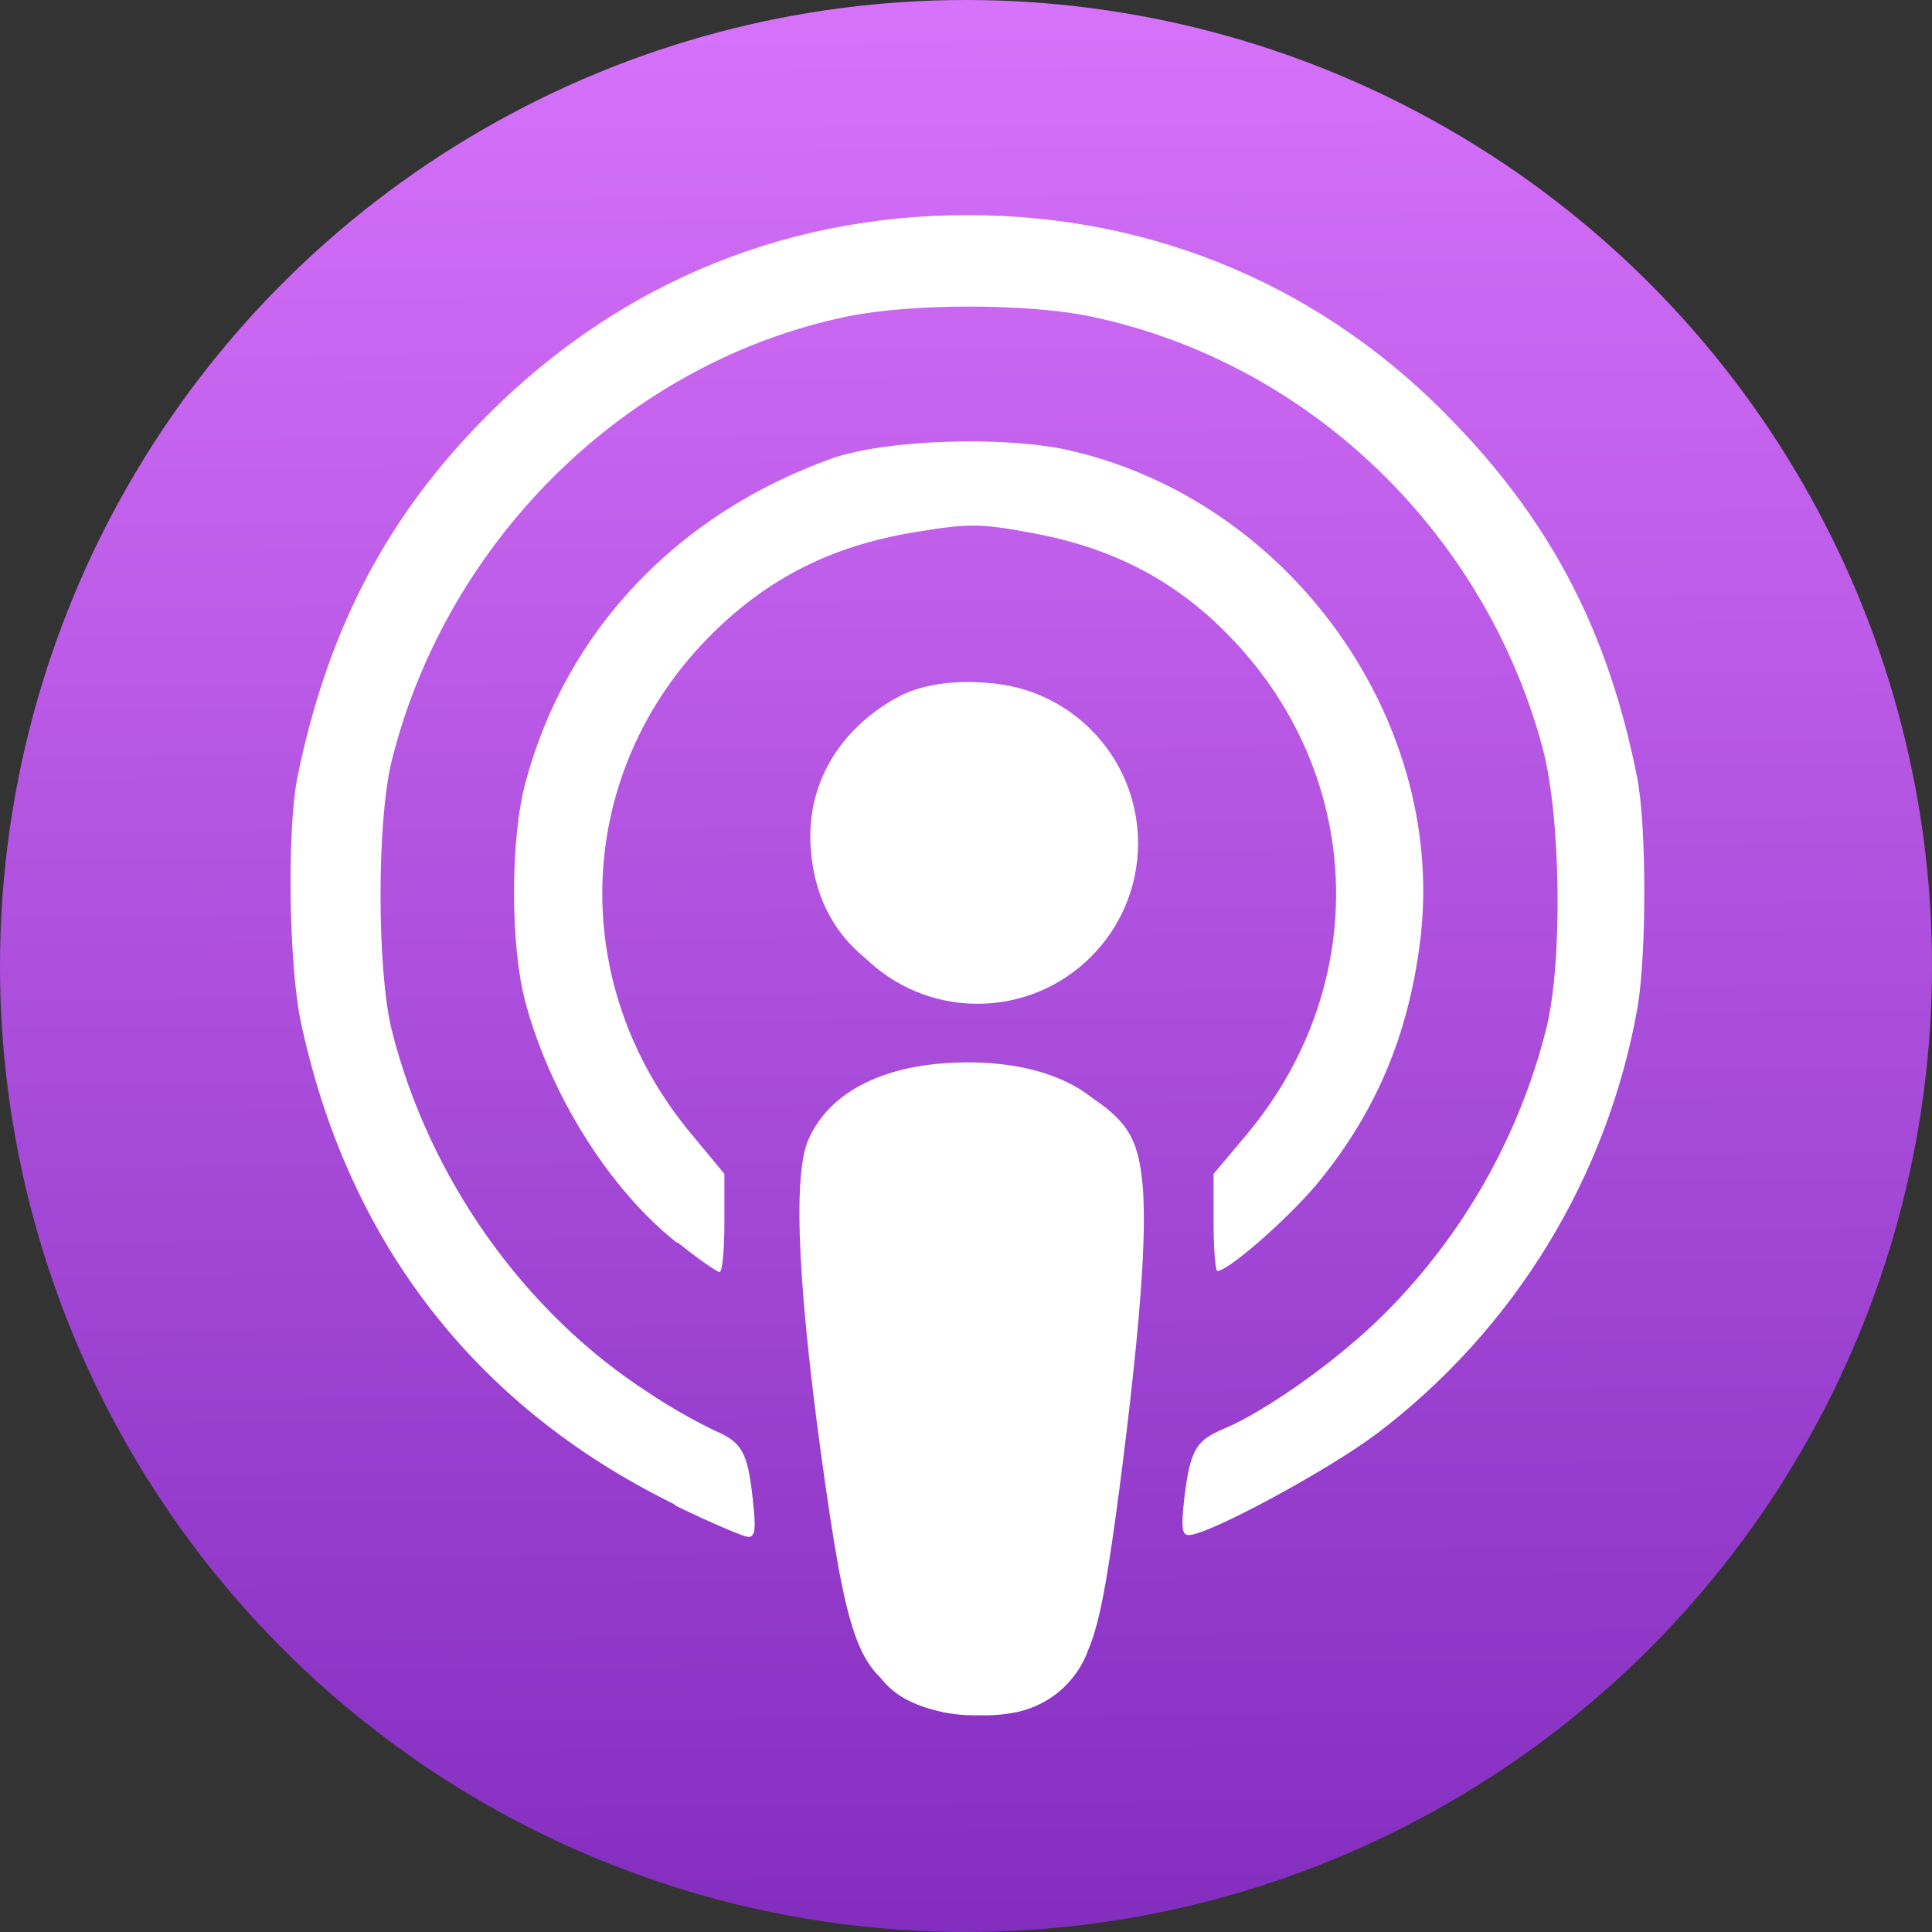 <svg width="20" height="20" viewBox="0 0 20 20" fill="none" xmlns="http://www.w3.org/2000/svg">
<rect x="0" y="0" width="20" height="20" fill="#333333" stroke="none"/>
<circle cx="10" cy="10" r="10" fill="url(#paint0_linear_6_200)"/>
<path d="M9.516 17.592C8.92 17.378 8.792 17.089 8.547 15.389C8.263 13.415 8.201 12.193 8.365 11.806C8.584 11.292 9.177 11.001 10.006 10.998C10.829 10.994 11.428 11.288 11.647 11.806C11.812 12.192 11.75 13.415 11.466 15.389C11.272 16.769 11.166 17.118 10.899 17.352C10.533 17.677 10.013 17.767 9.519 17.592L9.516 17.592ZM6.969 15.566C4.909 14.552 3.589 12.838 3.11 10.558C2.99 9.969 2.969 8.566 3.083 8.025C3.383 6.575 3.956 5.442 4.909 4.439C6.282 2.992 8.048 2.227 10.014 2.227C11.96 2.227 13.72 2.978 15.06 4.382C16.079 5.442 16.652 6.563 16.946 8.041C17.046 8.533 17.046 9.874 16.952 10.427C16.641 12.186 15.677 13.762 14.253 14.841C13.745 15.223 12.507 15.891 12.307 15.891C12.233 15.891 12.227 15.816 12.26 15.508C12.32 15.015 12.38 14.912 12.66 14.795C13.107 14.609 13.867 14.067 14.333 13.599C15.146 12.786 15.724 11.768 16.006 10.653C16.179 9.967 16.159 8.441 15.967 7.734C15.358 5.486 13.526 3.74 11.281 3.274C10.627 3.14 9.441 3.14 8.781 3.274C6.508 3.74 4.629 5.573 4.054 7.879C3.901 8.504 3.901 10.032 4.054 10.658C4.434 12.184 5.421 13.584 6.714 14.417C6.933 14.564 7.163 14.695 7.4 14.81C7.68 14.931 7.74 15.03 7.793 15.523C7.826 15.823 7.82 15.91 7.747 15.91C7.7 15.91 7.36 15.764 7 15.59L6.969 15.566ZM6.995 12.855C6.302 12.302 5.689 11.321 5.435 10.359C5.282 9.777 5.282 8.672 5.442 8.093C5.862 6.528 7.015 5.315 8.615 4.745C9.162 4.552 10.373 4.511 11.047 4.657C13.366 5.173 15.013 7.495 14.694 9.799C14.568 10.728 14.248 11.49 13.681 12.198C13.401 12.556 12.722 13.157 12.602 13.157C12.582 13.157 12.563 12.931 12.563 12.654V12.152L12.91 11.739C14.216 10.174 14.123 7.989 12.696 6.554C12.143 5.995 11.503 5.667 10.677 5.516C10.144 5.417 10.03 5.417 9.471 5.509C8.621 5.648 7.962 5.978 7.378 6.555C5.942 7.972 5.849 10.171 7.155 11.737L7.499 12.152V12.66C7.499 12.94 7.477 13.168 7.449 13.168C7.422 13.168 7.23 13.034 7.023 12.868L6.995 12.855ZM9.308 10.134C8.715 9.858 8.395 9.338 8.388 8.659C8.388 8.049 8.728 7.517 9.314 7.206C9.688 7.011 10.348 7.011 10.721 7.206C11.135 7.43 11.445 7.806 11.587 8.255C11.974 9.569 10.581 10.721 9.321 10.132L9.308 10.134Z" fill="white"/>
<path d="M10.119 10.391C11.037 10.391 11.781 9.647 11.781 8.729C11.781 7.811 11.037 7.067 10.119 7.067C9.201 7.067 8.457 7.811 8.457 8.729C8.457 9.647 9.201 10.391 10.119 10.391Z" fill="white"/>
<path d="M10.28 11.036C10.469 11.057 10.655 11.095 10.837 11.149C11.036 11.212 11.224 11.306 11.394 11.427C11.541 11.534 11.648 11.645 11.714 11.779C11.78 11.913 11.814 12.073 11.834 12.336C11.847 12.598 11.847 12.961 11.787 13.642C11.728 14.323 11.607 15.313 11.514 15.95C11.421 16.586 11.354 16.869 11.267 17.076C11.21 17.238 11.111 17.382 10.982 17.496C10.852 17.609 10.696 17.687 10.528 17.723C10.401 17.749 10.271 17.761 10.141 17.756C10.011 17.76 9.882 17.749 9.755 17.723C9.601 17.689 9.403 17.629 9.255 17.509C9.101 17.39 9.001 17.216 8.921 16.989C8.841 16.763 8.781 16.489 8.701 15.943C8.621 15.396 8.515 14.584 8.448 13.964C8.382 13.344 8.355 12.917 8.349 12.63C8.344 12.344 8.356 12.201 8.389 12.064C8.42 11.933 8.474 11.809 8.548 11.698C8.622 11.593 8.712 11.501 8.815 11.424C8.909 11.351 9.015 11.295 9.128 11.256C9.265 11.203 9.407 11.163 9.552 11.136C9.725 11.103 9.925 11.07 10.028 11.056C10.099 11.041 10.173 11.041 10.245 11.056L10.28 11.036Z" fill="white"/>
<defs>
<linearGradient id="paint0_linear_6_200" x1="10.086" y1="20.253" x2="9.916" y2="-0.001" gradientUnits="userSpaceOnUse">
<stop stop-color="#822CBE"/>
<stop offset="1" stop-color="#D772FB"/>
</linearGradient>
</defs>
</svg>
